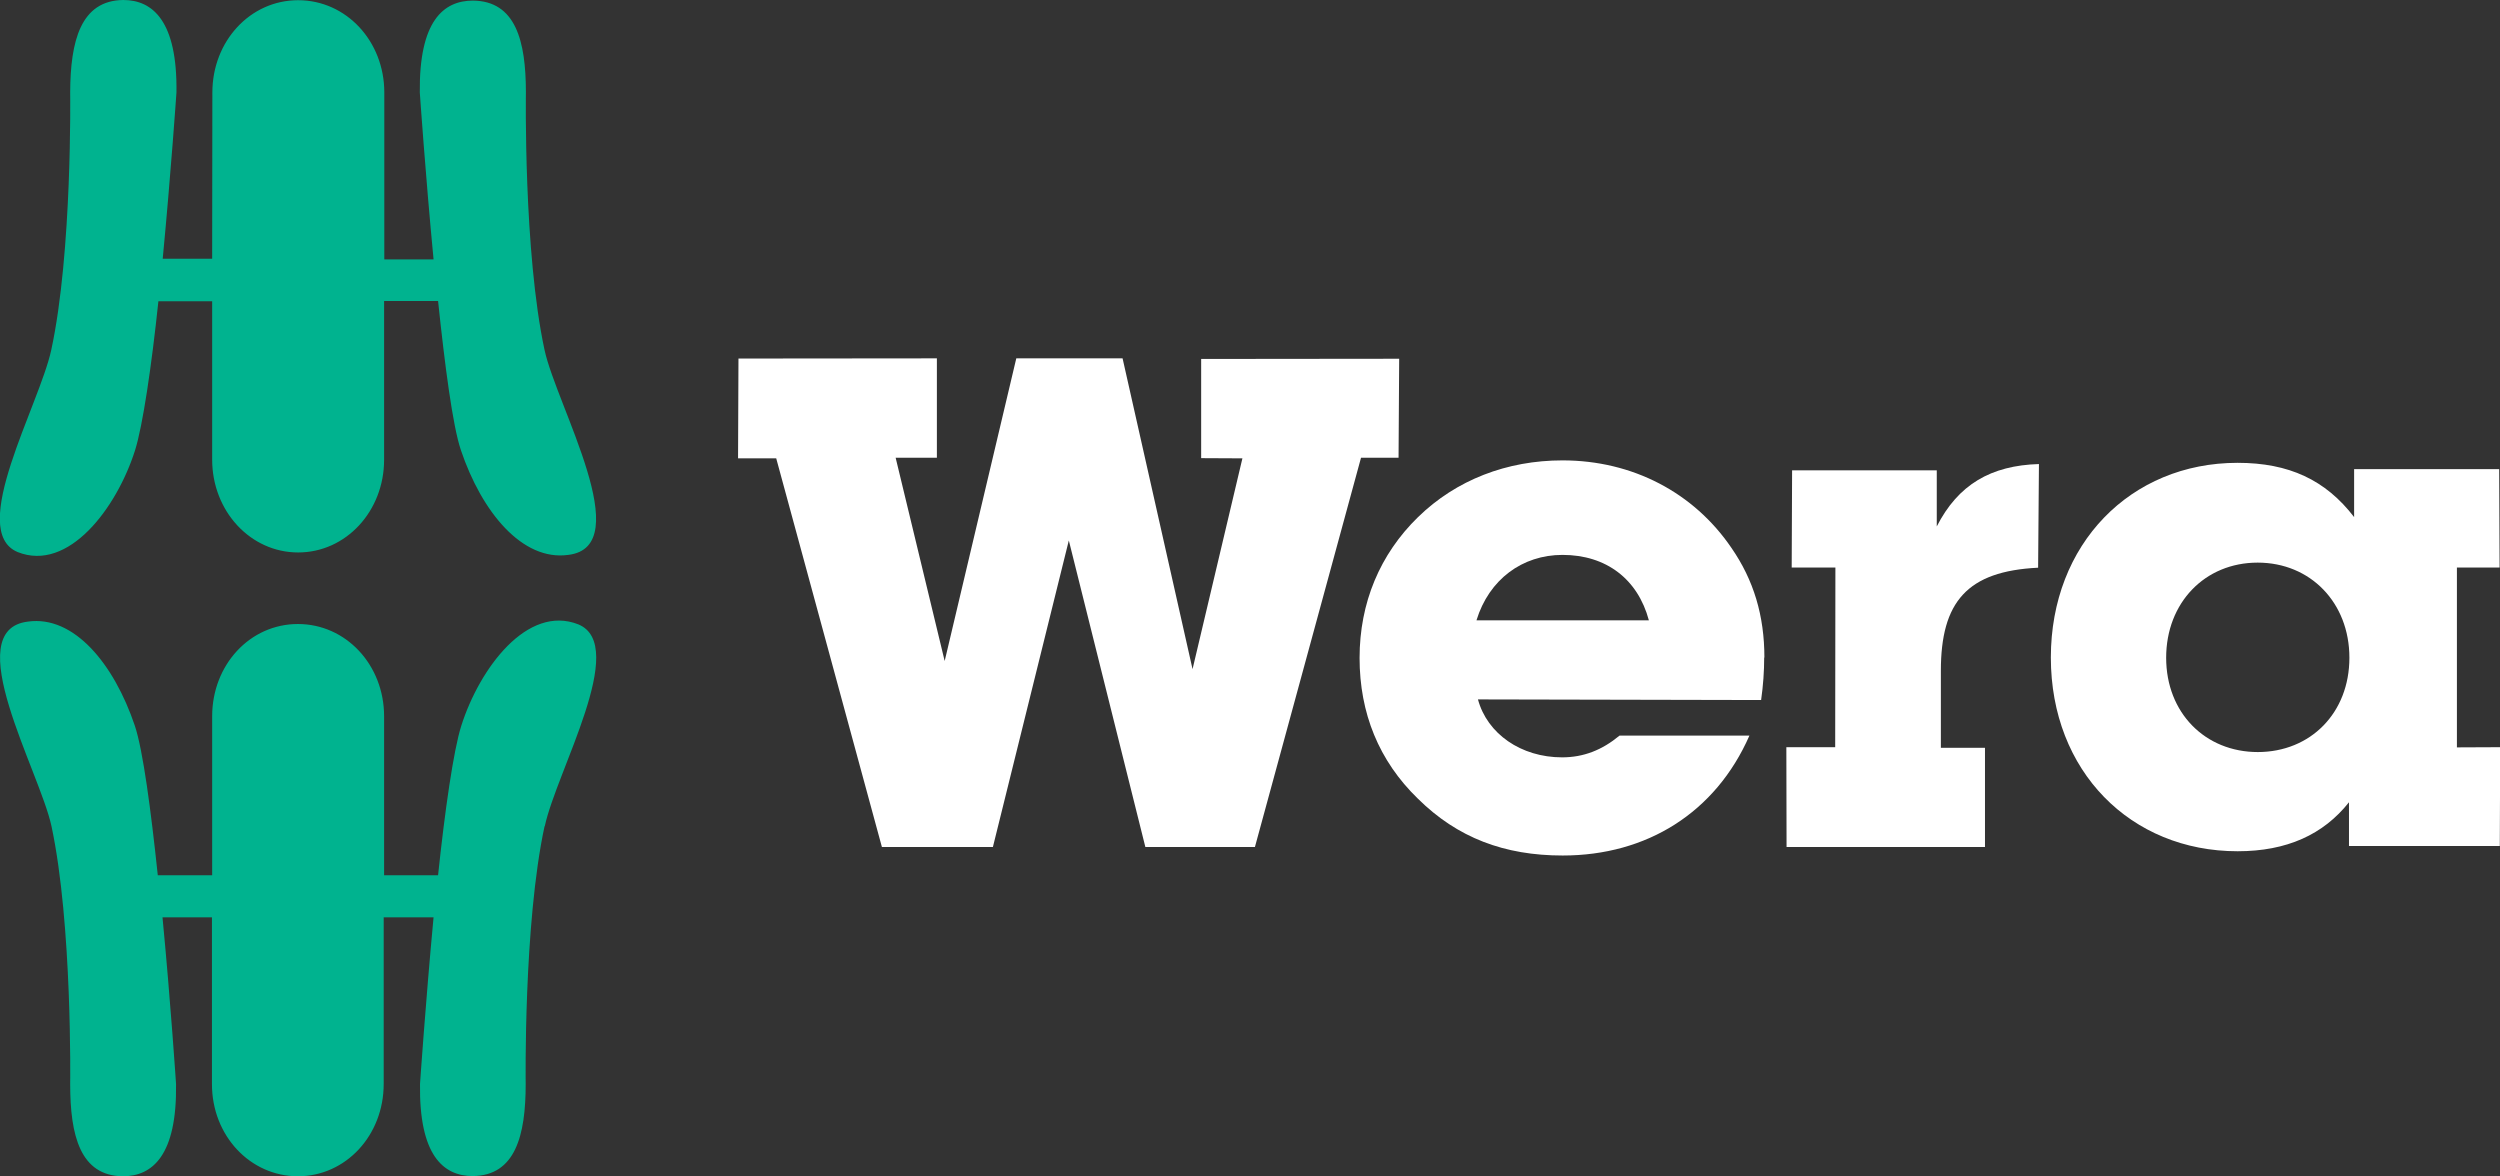 <svg width="170" height="80" viewBox="0 0 170 80" fill="none" xmlns="http://www.w3.org/2000/svg">
<rect x="0" y="0" width="170" height="80" fill="#333333" stroke="none"/>
<g id="Type=Logo-Wera" clip-path="url(#clip0_2909_1581)">
<path id="Vector" d="M37.03 56.185C35.593 62.847 35.747 73.711 35.747 73.711C35.747 77.208 35.049 79.945 32.147 79.972C30.138 79.972 28.491 78.549 28.561 73.711C28.561 73.711 28.938 68.196 29.482 62.377H26.091V73.711C26.091 77.208 23.51 79.986 20.259 79.986C17.008 79.986 14.413 77.222 14.413 73.725V62.377H11.05C11.608 68.196 11.971 73.711 11.971 73.711C12.041 78.562 10.367 79.986 8.357 79.986C5.455 79.959 4.772 77.222 4.772 73.711C4.772 73.711 4.925 62.847 3.502 56.185C2.693 52.426 -2.847 42.82 1.911 42.267C5.023 41.838 7.744 45.128 9.167 49.343C9.725 51.002 10.269 55.149 10.729 59.516H14.427V48.708C14.427 45.211 16.994 42.433 20.259 42.433C23.524 42.433 26.119 45.211 26.119 48.708V59.516H29.789C30.249 55.149 30.835 51.03 31.366 49.357C32.607 45.446 35.858 41.078 39.333 42.46C42.779 43.898 37.853 52.426 37.044 56.185M3.488 23.787C4.925 17.125 4.772 6.289 4.772 6.289C4.786 2.792 5.483 0.028 8.385 0C10.395 0 12.069 1.451 11.999 6.289C11.999 6.289 11.622 11.776 11.064 17.595H14.427L14.441 6.289C14.441 2.806 17.008 0.014 20.273 0.014C23.538 0.014 26.133 2.792 26.133 6.289V17.637H29.482C28.924 11.79 28.547 6.289 28.547 6.289C28.491 1.437 30.152 0.041 32.161 0.041C35.063 0.069 35.761 2.778 35.761 6.275C35.761 6.275 35.593 17.139 37.03 23.801C37.84 27.561 43.379 37.18 38.635 37.733C35.523 38.162 32.761 34.831 31.338 30.601C30.779 28.943 30.249 24.838 29.789 20.47H26.119V31.265C26.119 34.762 23.524 37.567 20.273 37.567C17.022 37.567 14.427 34.748 14.427 31.251V20.484H10.771C10.311 24.851 9.711 28.956 9.181 30.629C7.939 34.54 4.66 38.922 1.2 37.54C-2.247 36.102 2.679 27.547 3.488 23.787Z" fill="#00B38F"/>
<path id="Vector_2" d="M59.969 57.595L52.783 31.168H50.188L50.216 24.381L63.708 24.368V31.127H60.904L64.238 44.948L69.108 24.368H76.335L81.093 45.501L84.484 31.168L81.679 31.154V24.409L95.144 24.395L95.102 31.127H92.549L85.335 57.595H77.884L72.68 36.752L67.517 57.595" fill="white"/>
<path id="Vector_3" d="M119.979 44.727C119.979 41.866 119.254 39.447 117.733 37.249C115.18 33.504 111.022 31.306 106.25 31.306C102.469 31.306 99.022 32.633 96.427 35.162C93.832 37.692 92.451 40.995 92.451 44.741C92.451 48.486 93.762 51.735 96.413 54.306C99.106 56.973 102.301 58.175 106.264 58.175C111.984 58.175 116.659 55.259 118.961 50.021H110.129C108.943 51.002 107.687 51.5 106.222 51.5C103.431 51.5 101.129 49.896 100.501 47.56L119.756 47.602C119.896 46.621 119.965 45.639 119.965 44.699M100.404 42.17C101.255 39.406 103.515 37.733 106.25 37.733C109.222 37.733 111.371 39.378 112.124 42.184H100.404V42.17Z" fill="white"/>
<path id="Vector_4" d="M124.793 50.809H121.472L121.486 57.595H134.979V50.85H131.979V45.612C131.979 40.926 133.765 38.839 138.592 38.604L138.648 31.555C135.383 31.652 133.151 32.951 131.7 35.798V31.983H121.863L121.835 38.59H124.807" fill="white"/>
<path id="Vector_5" d="M167.07 50.822V38.59H169.972L169.944 31.901H160.08V35.162C158.14 32.633 155.643 31.472 152.155 31.472C144.885 31.472 139.458 36.987 139.458 44.713C139.458 52.44 144.885 57.885 152.155 57.885C155.503 57.885 157.987 56.752 159.731 54.554V57.526H169.986L170.014 50.809M153.536 51.14C149.95 51.14 147.299 48.473 147.299 44.727C147.299 40.981 149.936 38.258 153.522 38.258C157.108 38.258 159.759 40.981 159.759 44.727C159.759 48.473 157.122 51.14 153.522 51.14" fill="white"/>
</g>
<defs>
<clipPath id="clip0_2909_1581">
<rect width="170" height="80" fill="white"/>
</clipPath>
</defs>
</svg>

